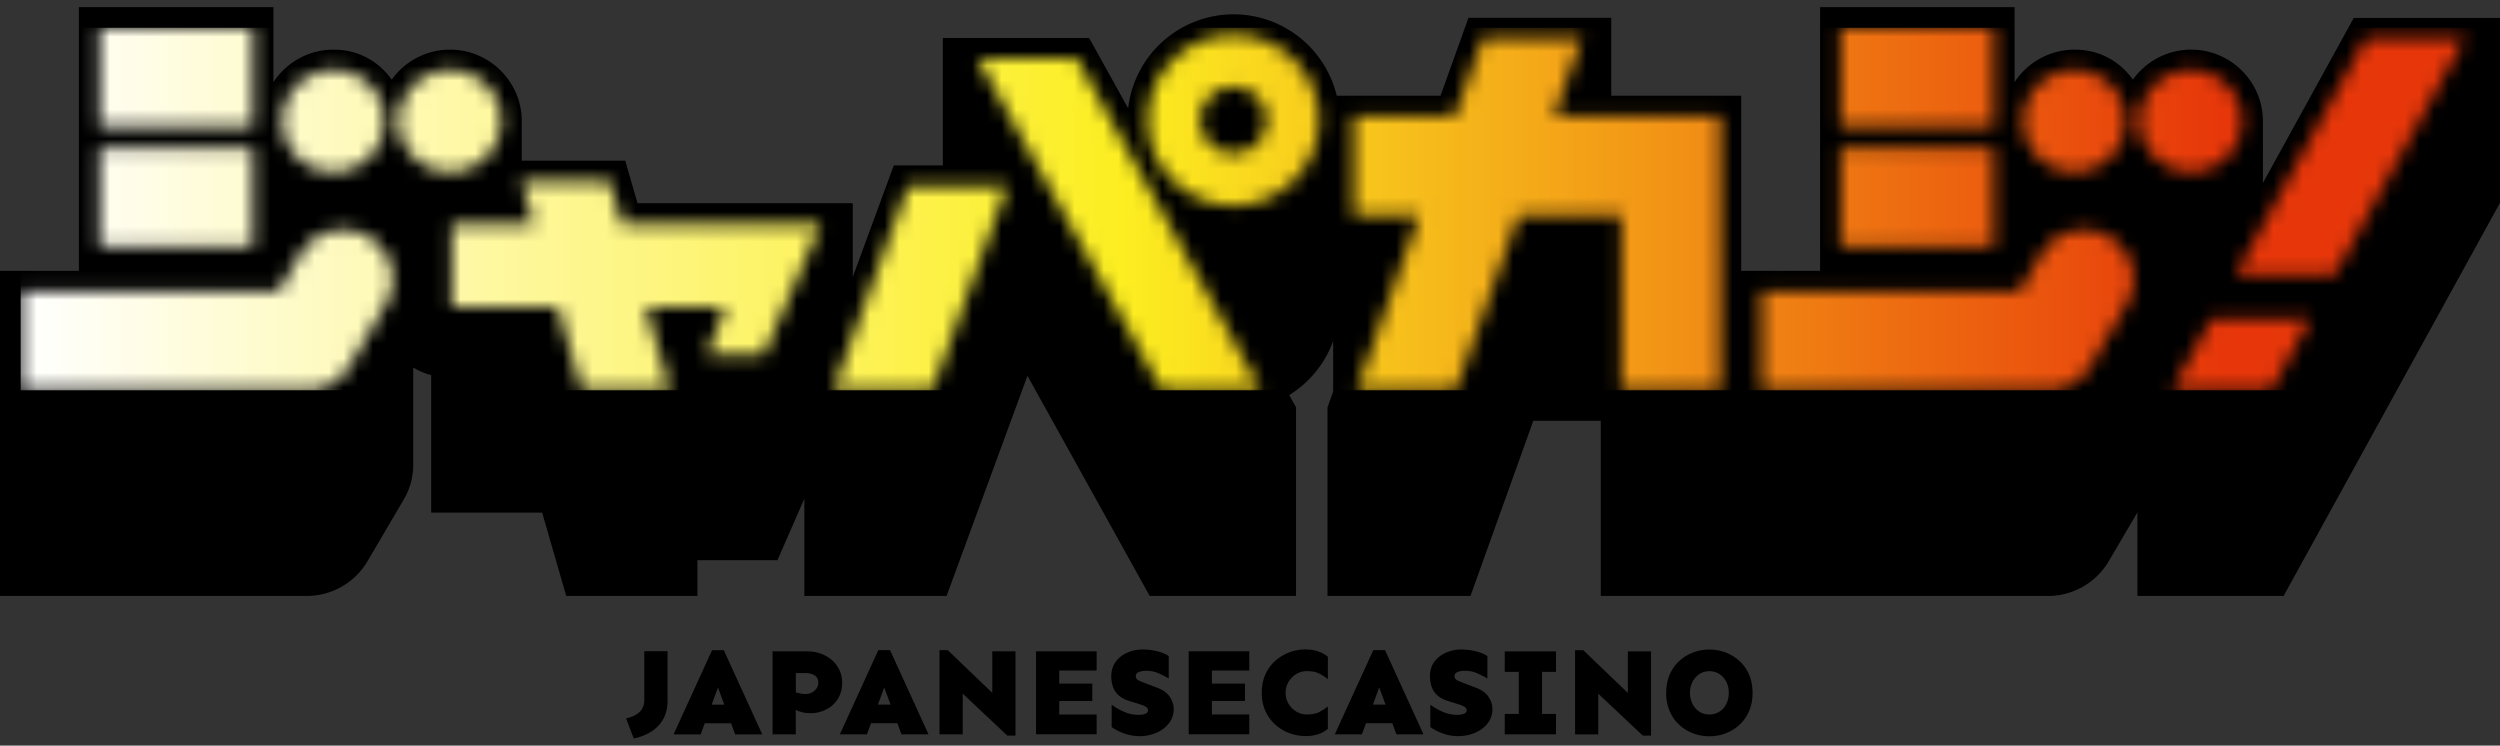 <svg width="171" height="51" fill="none" xmlns="http://www.w3.org/2000/svg"><rect width="100%" height="100%" fill="#333333" stroke="none"/><path d="M45.66 44.54v3.412c0 .47-.099.876-.293 1.228a2.372 2.372 0 0 1-.811.856 3.54 3.54 0 0 1-1.207.474l-.527-1.374c.832-.181 1.247-.596 1.247-1.243V44.54h1.591Zm3.848-.066 2.632 5.76h-1.853l-.28-.762h-1.802l-.28.762h-1.853l2.632-5.76h.804Zm-.4 2.558-.432 1.169h.867l-.431-1.169h-.004Zm6.174-2.475a2.5 2.5 0 0 1 1.592.568c.221.186.395.41.53.68.134.268.198.564.198.895 0 .435-.103.81-.305 1.122a2.016 2.016 0 0 1-.8.714 2.284 2.284 0 0 1-1.044.245c-.214 0-.408-.02-.578-.063a1.994 1.994 0 0 1-.444-.166v1.678h-1.587v-5.677h2.438v.004Zm-.847 1.48v1.315a2.012 2.012 0 0 0 .661.118c.25 0 .46-.079.626-.233a.716.716 0 0 0 .25-.537c0-.233-.084-.398-.25-.505-.166-.106-.376-.158-.626-.158h-.66Zm6.444-1.567 2.632 5.76H61.66l-.281-.762h-1.801l-.281.762h-1.852l2.632-5.76h.803Zm-.4 2.558-.431 1.169h.867l-.432-1.169h-.004Zm8.981-2.475v5.76h-.562l-3.048-2.87v2.787h-1.587v-5.76h.562l3.048 2.921v-2.838h1.587Zm5.253 2.21v1.185h-2.26v.924h2.556v1.354h-4.144v-5.677h4.144v1.315h-2.557v.896h2.26v.004Zm3.455-2.337c.332 0 .665.04.99.123.324.083.585.19.783.328v1.531a6.551 6.551 0 0 0-.72-.367 2.046 2.046 0 0 0-.843-.158 1.2 1.2 0 0 0-.483.087c-.135.06-.206.15-.206.28 0 .142.083.25.245.316.167.071.365.15.602.241l.61.229c.411.158.704.371.878.643.174.273.257.541.257.814 0 .363-.106.683-.312.96-.21.28-.491.5-.847.658a2.865 2.865 0 0 1-1.2.241 3 3 0 0 1-1.009-.177 3.56 3.56 0 0 1-.875-.442V48.2c.273.201.566.37.88.501.312.13.628.194.945.194.198 0 .356-.024.479-.072.123-.047.182-.13.182-.248 0-.083-.043-.158-.135-.221a1.368 1.368 0 0 0-.364-.162l-.807-.253c-.317-.102-.562-.24-.74-.414a1.383 1.383 0 0 1-.364-.589 2.23 2.23 0 0 1-.103-.663c0-.403.103-.738.305-1.01a1.93 1.93 0 0 1 .799-.624 2.604 2.604 0 0 1 1.045-.214h.008Zm6.986 2.338v1.184h-2.26v.924h2.557v1.354h-4.144v-5.677h4.144v1.315h-2.557v.896h2.26v.004Zm4.168-2.338c.3 0 .578.044.83.127a2.1 2.1 0 0 1 .674.37v1.533a3.215 3.215 0 0 0-.645-.41c-.206-.096-.471-.14-.8-.14-.253 0-.49.064-.709.194-.217.13-.395.308-.53.53a1.441 1.441 0 0 0-.206.757c0 .28.068.537.206.758.139.221.313.4.53.53.218.13.456.193.709.193.329 0 .594-.047.8-.138a3.22 3.22 0 0 0 .645-.41v1.53a1.926 1.926 0 0 1-.673.372c-.254.083-.53.126-.831.126-.384 0-.756-.067-1.117-.197a3.03 3.03 0 0 1-.97-.58 2.8 2.8 0 0 1-.68-.932 3.012 3.012 0 0 1-.25-1.256c0-.47.084-.888.25-1.255.166-.367.392-.68.68-.932.286-.252.61-.446.97-.58.36-.134.733-.197 1.117-.197v.007Zm5.414.044 2.632 5.76h-1.852l-.281-.762h-1.8l-.282.762h-1.852l2.632-5.76h.803Zm-.4 2.558-.43 1.169h.866l-.431-1.169h-.004Zm5.629-2.602c.332 0 .665.04.989.123.325.083.586.19.784.328v1.531a6.923 6.923 0 0 0-.72-.367 2.043 2.043 0 0 0-.839-.158 1.2 1.2 0 0 0-.483.087c-.135.055-.206.15-.206.28 0 .142.083.25.245.316.163.071.364.15.602.241l.609.229c.412.158.705.371.879.643.174.273.257.541.257.814 0 .363-.102.683-.312.96-.21.28-.491.5-.851.658-.36.158-.756.241-1.2.241a3 3 0 0 1-1.009-.177 3.558 3.558 0 0 1-.875-.442V48.2c.274.201.566.37.88.501.312.13.628.194.945.194.198 0 .356-.024.479-.072.123-.047.182-.13.182-.248 0-.083-.047-.158-.134-.221a1.387 1.387 0 0 0-.365-.162l-.807-.253c-.317-.102-.562-.24-.74-.414a1.423 1.423 0 0 1-.364-.589 2.23 2.23 0 0 1-.103-.663c0-.403.103-.738.304-1.01.206-.273.472-.482.8-.624a2.604 2.604 0 0 1 1.045-.214h.008Zm6.467 4.406v1.398h-3.507v-1.398h.962v-2.878h-.962v-1.397h3.507v1.397h-.958v2.878h.958Zm6.499-4.275v5.76h-.562l-3.047-2.87v2.787h-1.587v-5.76h.562l3.047 2.921v-2.838h1.587Zm3.99-.127c.384 0 .756.068 1.108.198.353.134.669.328.946.58.277.253.499.565.657.932.163.367.242.785.242 1.255 0 .47-.079.885-.242 1.256a2.73 2.73 0 0 1-.657.931 2.944 2.944 0 0 1-.946.58 3.091 3.091 0 0 1-1.108.198c-.384 0-.756-.067-1.108-.197a2.954 2.954 0 0 1-.946-.58 2.683 2.683 0 0 1-.657-.932 3.08 3.08 0 0 1-.242-1.256c0-.47.08-.888.242-1.255.162-.367.38-.68.657-.932s.594-.446.946-.58a3.089 3.089 0 0 1 1.108-.198Zm0 1.48c-.253 0-.483.064-.681.194a1.39 1.39 0 0 0-.471.53 1.643 1.643 0 0 0-.174.757c0 .28.06.537.174.758.115.221.273.4.471.53.198.13.424.193.681.193a1.262 1.262 0 0 0 1.156-.723 1.64 1.64 0 0 0 .17-.758c0-.28-.055-.537-.17-.758a1.357 1.357 0 0 0-.471-.529 1.23 1.23 0 0 0-.685-.193ZM91.182 23.348a7.288 7.288 0 0 1-2.996 3.676l.463.837v12.902h-10.01l-8.36-15.058-5.533 15.058h-9.729V34.11l-1.84 4.208h-5.474v2.444H38.73l-1.647-5.701h-7.591v-9.4a4.968 4.968 0 0 1-1.227-.521v6.636c0 .841-.218 1.666-.657 2.408l-2.474 4.209a4.824 4.824 0 0 1-4.144 2.369H0V18.528h5.395V.49h13.307v5.132a4.907 4.907 0 0 1 4.108-2.227c1.718 0 3.096.81 3.986 2.05a4.899 4.899 0 0 1 3.986-2.05c2.703 0 4.908 2.196 4.908 4.892v2.704h7.077l.839 2.906H58.33v5.042l2.806-7.628h3.353v-8.71h10.01l2.667 4.806A7.262 7.262 0 0 1 84.374.979a7.264 7.264 0 0 1 7.057 5.567h7.1l1.913-5.33h9.764V6.55h8.89v11.978h5.395V.49h13.303v5.132a4.906 4.906 0 0 1 4.108-2.227c1.718 0 3.095.81 3.986 2.05a4.9 4.9 0 0 1 3.986-2.05c2.703 0 4.908 2.196 4.908 4.892v4.228l6.214-11.29H171v12.648L156.201 40.76h-10.002v-5.713l-1.967 3.348a4.824 4.824 0 0 1-4.144 2.369h-30.596V28.785h-4.615l-4.295 11.978h-9.78V27.86l.384-1.074v-3.435l-.004-.004Z" fill="#000"/><mask id="a" style="mask-type:alpha" maskUnits="userSpaceOnUse" x="1" y="1" width="168" height="26"><path d="M68.894 12.72 63.76 26.696h-6.776l5.134-13.976h6.776ZM66.88 4.011l12.59 22.685h6.776L73.656 4.011h-6.777Zm17.487-1.618c-3.23 0-5.846 2.61-5.846 5.83 0 3.222 2.616 5.832 5.846 5.832s5.846-2.61 5.846-5.831c0-3.222-2.616-5.831-5.846-5.831Zm2.268 5.83a2.265 2.265 0 0 1-2.268 2.263 2.267 2.267 0 0 1-2.268-2.262 2.267 2.267 0 0 1 4.536 0ZM17.285 1.9H6.812v6.759h10.477v-6.76h-.004Zm0 8.232H6.812v6.759h10.477v-6.756l-.004-.003Zm5.521-5.33a3.487 3.487 0 0 0-3.49 3.482 3.487 3.487 0 0 0 3.49 3.482 3.487 3.487 0 0 0 3.491-3.482 3.487 3.487 0 0 0-3.49-3.482Zm7.968 0a3.487 3.487 0 0 0-3.49 3.482 3.487 3.487 0 0 0 3.49 3.482 3.487 3.487 0 0 0 3.491-3.482 3.487 3.487 0 0 0-3.49-3.482Zm-6.863 20.221 2.474-4.208a3.373 3.373 0 0 0-1.212-4.623 3.391 3.391 0 0 0-4.634 1.208l-1.493 2.538H1.413v6.76h19.58a3.383 3.383 0 0 0 2.922-1.67l-.004-.005Zm18.622-9.72-.839-2.905h-6.032l.84 2.905H30.9v5.685h7.243l1.647 5.701h6.032l-1.647-5.7h5.442l-1.254 3.256h3.887l3.914-8.942H42.533Zm63.757-7.347 1.912-5.33h-6.777l-1.911 5.33H92.59v6.76h4.5l-4.294 11.977h6.776l4.295-11.978h7.025v11.978h6.776V7.96H106.29v-.004ZM136.375 1.9h-10.477v6.759h10.477v-6.76Zm0 8.232h-10.477v6.759h10.477V10.13Zm5.522-5.33a3.487 3.487 0 0 0-3.491 3.482 3.487 3.487 0 0 0 3.491 3.482 3.487 3.487 0 0 0 3.491-3.482 3.487 3.487 0 0 0-3.491-3.482Zm7.967 0a3.487 3.487 0 0 0-3.491 3.482 3.487 3.487 0 0 0 3.491 3.482 3.487 3.487 0 0 0 3.491-3.482 3.487 3.487 0 0 0-3.491-3.482Zm-6.863 20.221 2.474-4.208a3.373 3.373 0 0 0-1.212-4.623 3.39 3.39 0 0 0-4.634 1.208l-1.493 2.538h-17.637v6.76h19.581a3.384 3.384 0 0 0 2.921-1.67v-.005Zm18.82-22.389-8.889 16.148h6.776l8.89-16.148h-6.777Zm-13.243 24.063 2.699-4.907h6.776l-2.699 4.907h-6.776Z" fill="#fff"/></mask><g mask="url(#a)"><path d="M502.97 1.9H1.413v24.796H502.97V1.9Z" fill="url(#b)"/></g><defs><linearGradient id="b" x1="1.413" y1="14.3" x2="502.97" y2="14.3" gradientUnits="userSpaceOnUse"><stop stop-color="#fff"/><stop offset=".15" stop-color="#FCEE21"/><stop offset=".3" stop-color="#E7370A"/><stop offset=".37" stop-color="#E7370A"/><stop offset=".52" stop-color="#FCEE21"/><stop offset=".67" stop-color="#fff"/><stop offset=".82" stop-color="#FF0"/><stop offset=".97" stop-color="#E7370A"/></linearGradient></defs></svg>